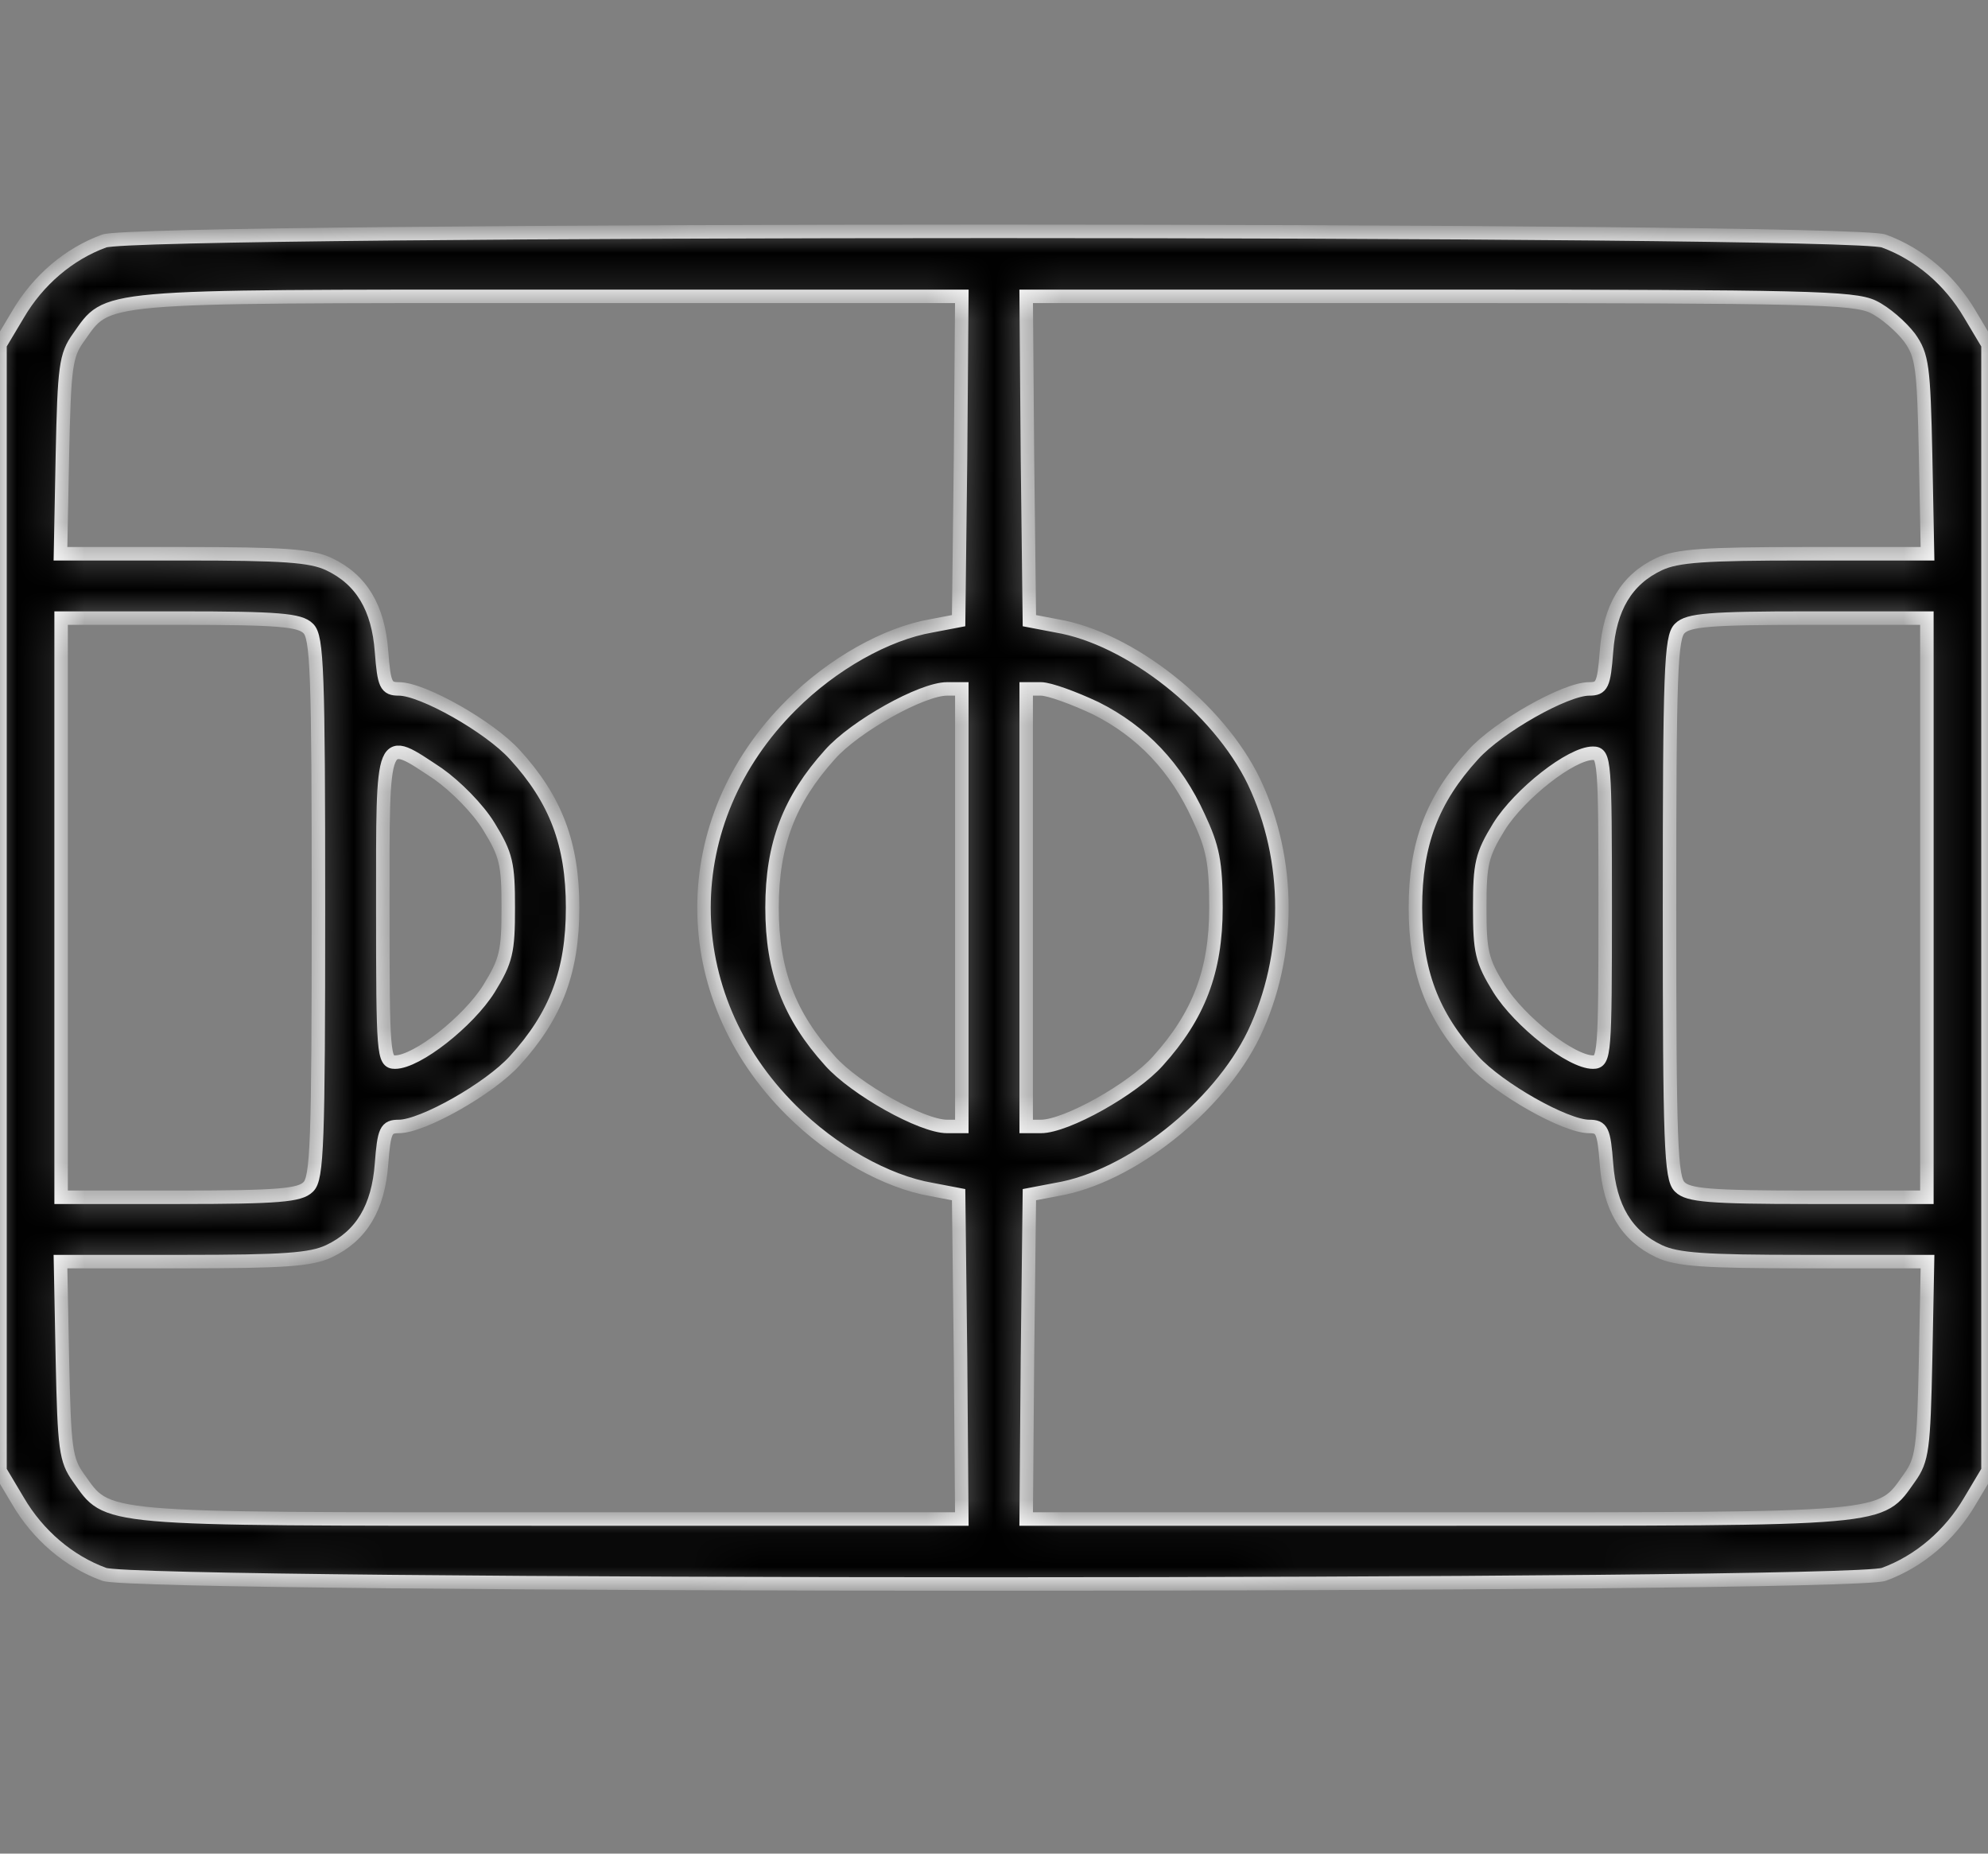 <svg xmlns="http://www.w3.org/2000/svg" width="59" height="55" viewBox="0 0 59 55" fill="none"><rect x="0" y="0" width="59" height="55" fill="#808080" stroke="none"/><mask id="path-1-inside-1_8224_1197" fill="white"><path d="M3.093 7.151C2.043 7.533 1.127 8.316 0.535 9.328L0 10.225V26.932V43.639L0.535 44.537C1.127 45.549 2.043 46.332 3.093 46.714C4.162 47.096 54.837 47.096 55.907 46.714C56.957 46.332 57.873 45.549 58.465 44.537L59 43.639V26.932V10.225L58.465 9.328C57.873 8.316 56.957 7.533 55.907 7.151C54.837 6.769 4.162 6.769 3.093 7.151ZM28.507 13.605L28.45 18.416L27.648 18.569C26.311 18.798 24.707 19.696 23.485 20.918C20.029 24.355 20.029 29.51 23.485 32.947C24.707 34.169 26.311 35.066 27.648 35.295L28.45 35.448L28.507 40.26L28.545 45.072H16.306C2.788 45.072 3.227 45.11 2.329 43.849C1.948 43.315 1.909 42.99 1.852 40.336L1.795 37.434H5.442C8.42 37.434 9.222 37.377 9.757 37.129C10.731 36.67 11.227 35.83 11.323 34.532C11.399 33.539 11.456 33.424 11.838 33.424C12.545 33.424 14.53 32.298 15.275 31.477C16.497 30.14 16.994 28.823 16.994 26.932C16.994 25.042 16.497 23.725 15.275 22.388C14.53 21.567 12.545 20.441 11.838 20.441C11.456 20.441 11.399 20.326 11.323 19.333C11.227 18.035 10.731 17.195 9.757 16.736C9.222 16.488 8.42 16.431 5.442 16.431H1.795L1.852 13.509C1.909 10.874 1.948 10.55 2.329 10.015C3.227 8.755 2.73 8.793 16.287 8.793H28.545L28.507 13.605ZM55.582 9.099C55.945 9.271 56.422 9.691 56.67 10.015C57.052 10.55 57.091 10.874 57.148 13.509L57.205 16.431H53.558C50.58 16.431 49.778 16.488 49.243 16.736C48.269 17.195 47.773 18.035 47.677 19.333C47.601 20.326 47.544 20.441 47.162 20.441C46.455 20.441 44.47 21.567 43.725 22.388C42.503 23.725 42.007 25.042 42.007 26.932C42.007 28.823 42.503 30.14 43.725 31.477C44.47 32.298 46.455 33.424 47.162 33.424C47.544 33.424 47.601 33.539 47.677 34.532C47.773 35.83 48.269 36.67 49.243 37.129C49.778 37.377 50.58 37.434 53.558 37.434H57.205L57.148 40.336C57.091 42.99 57.052 43.315 56.67 43.849C55.773 45.11 56.212 45.072 42.694 45.072H30.455L30.493 40.26L30.55 35.448L31.352 35.295C33.529 34.933 36.164 32.852 37.214 30.675C38.321 28.345 38.321 25.519 37.214 23.19C36.164 21.013 33.529 18.932 31.352 18.569L30.55 18.416L30.493 13.605L30.455 8.793H42.694C53.596 8.793 55.009 8.831 55.582 9.099ZM9.146 18.646C9.413 18.894 9.451 19.925 9.451 26.932C9.451 33.94 9.413 34.971 9.146 35.219C8.898 35.467 8.268 35.525 5.327 35.525H1.814V26.932V18.34H5.327C8.268 18.34 8.898 18.397 9.146 18.646ZM57.186 26.932V35.525H53.673C50.732 35.525 50.102 35.467 49.854 35.219C49.587 34.971 49.548 33.94 49.548 26.932C49.548 19.925 49.587 18.894 49.854 18.646C50.102 18.397 50.732 18.34 53.673 18.34H57.186V26.932ZM28.545 26.932V33.424H28.106C27.361 33.424 25.376 32.317 24.631 31.477C23.428 30.14 22.913 28.823 22.913 26.932C22.913 25.042 23.428 23.725 24.631 22.388C25.376 21.548 27.361 20.441 28.106 20.441H28.545V26.932ZM32.517 21.013C33.892 21.701 34.904 22.77 35.572 24.24C35.992 25.137 36.087 25.577 36.087 26.932C36.087 28.823 35.572 30.14 34.369 31.477C33.624 32.317 31.639 33.424 30.894 33.424H30.455V26.932V20.441H30.894C31.142 20.441 31.868 20.708 32.517 21.013ZM13.003 22.961C13.518 23.324 14.187 23.992 14.511 24.526C15.027 25.367 15.084 25.634 15.084 26.932C15.084 28.231 15.027 28.498 14.511 29.338C13.9 30.312 12.373 31.515 11.724 31.515C11.38 31.515 11.361 31.305 11.361 26.932C11.361 21.682 11.304 21.834 13.003 22.961ZM47.639 26.932C47.639 31.305 47.62 31.515 47.276 31.515C46.627 31.515 45.1 30.312 44.489 29.338C43.973 28.498 43.916 28.231 43.916 26.932C43.916 25.634 43.973 25.367 44.489 24.526C45.1 23.553 46.627 22.35 47.276 22.35C47.62 22.35 47.639 22.56 47.639 26.932Z"/></mask><path d="M3.093 7.151C2.043 7.533 1.127 8.316 0.535 9.328L0 10.225V26.932V43.639L0.535 44.537C1.127 45.549 2.043 46.332 3.093 46.714C4.162 47.096 54.837 47.096 55.907 46.714C56.957 46.332 57.873 45.549 58.465 44.537L59 43.639V26.932V10.225L58.465 9.328C57.873 8.316 56.957 7.533 55.907 7.151C54.837 6.769 4.162 6.769 3.093 7.151ZM28.507 13.605L28.45 18.416L27.648 18.569C26.311 18.798 24.707 19.696 23.485 20.918C20.029 24.355 20.029 29.51 23.485 32.947C24.707 34.169 26.311 35.066 27.648 35.295L28.45 35.448L28.507 40.26L28.545 45.072H16.306C2.788 45.072 3.227 45.11 2.329 43.849C1.948 43.315 1.909 42.99 1.852 40.336L1.795 37.434H5.442C8.42 37.434 9.222 37.377 9.757 37.129C10.731 36.67 11.227 35.83 11.323 34.532C11.399 33.539 11.456 33.424 11.838 33.424C12.545 33.424 14.53 32.298 15.275 31.477C16.497 30.14 16.994 28.823 16.994 26.932C16.994 25.042 16.497 23.725 15.275 22.388C14.53 21.567 12.545 20.441 11.838 20.441C11.456 20.441 11.399 20.326 11.323 19.333C11.227 18.035 10.731 17.195 9.757 16.736C9.222 16.488 8.42 16.431 5.442 16.431H1.795L1.852 13.509C1.909 10.874 1.948 10.55 2.329 10.015C3.227 8.755 2.73 8.793 16.287 8.793H28.545L28.507 13.605ZM55.582 9.099C55.945 9.271 56.422 9.691 56.67 10.015C57.052 10.55 57.091 10.874 57.148 13.509L57.205 16.431H53.558C50.58 16.431 49.778 16.488 49.243 16.736C48.269 17.195 47.773 18.035 47.677 19.333C47.601 20.326 47.544 20.441 47.162 20.441C46.455 20.441 44.47 21.567 43.725 22.388C42.503 23.725 42.007 25.042 42.007 26.932C42.007 28.823 42.503 30.14 43.725 31.477C44.47 32.298 46.455 33.424 47.162 33.424C47.544 33.424 47.601 33.539 47.677 34.532C47.773 35.83 48.269 36.67 49.243 37.129C49.778 37.377 50.58 37.434 53.558 37.434H57.205L57.148 40.336C57.091 42.99 57.052 43.315 56.67 43.849C55.773 45.11 56.212 45.072 42.694 45.072H30.455L30.493 40.26L30.55 35.448L31.352 35.295C33.529 34.933 36.164 32.852 37.214 30.675C38.321 28.345 38.321 25.519 37.214 23.19C36.164 21.013 33.529 18.932 31.352 18.569L30.55 18.416L30.493 13.605L30.455 8.793H42.694C53.596 8.793 55.009 8.831 55.582 9.099ZM9.146 18.646C9.413 18.894 9.451 19.925 9.451 26.932C9.451 33.94 9.413 34.971 9.146 35.219C8.898 35.467 8.268 35.525 5.327 35.525H1.814V26.932V18.34H5.327C8.268 18.34 8.898 18.397 9.146 18.646ZM57.186 26.932V35.525H53.673C50.732 35.525 50.102 35.467 49.854 35.219C49.587 34.971 49.548 33.94 49.548 26.932C49.548 19.925 49.587 18.894 49.854 18.646C50.102 18.397 50.732 18.34 53.673 18.34H57.186V26.932ZM28.545 26.932V33.424H28.106C27.361 33.424 25.376 32.317 24.631 31.477C23.428 30.14 22.913 28.823 22.913 26.932C22.913 25.042 23.428 23.725 24.631 22.388C25.376 21.548 27.361 20.441 28.106 20.441H28.545V26.932ZM32.517 21.013C33.892 21.701 34.904 22.77 35.572 24.24C35.992 25.137 36.087 25.577 36.087 26.932C36.087 28.823 35.572 30.14 34.369 31.477C33.624 32.317 31.639 33.424 30.894 33.424H30.455V26.932V20.441H30.894C31.142 20.441 31.868 20.708 32.517 21.013ZM13.003 22.961C13.518 23.324 14.187 23.992 14.511 24.526C15.027 25.367 15.084 25.634 15.084 26.932C15.084 28.231 15.027 28.498 14.511 29.338C13.9 30.312 12.373 31.515 11.724 31.515C11.38 31.515 11.361 31.305 11.361 26.932C11.361 21.682 11.304 21.834 13.003 22.961ZM47.639 26.932C47.639 31.305 47.62 31.515 47.276 31.515C46.627 31.515 45.1 30.312 44.489 29.338C43.973 28.498 43.916 28.231 43.916 26.932C43.916 25.634 43.973 25.367 44.489 24.526C45.1 23.553 46.627 22.35 47.276 22.35C47.62 22.35 47.639 22.56 47.639 26.932Z" fill="black" stroke="white" stroke-width="0.4" mask="url(#path-1-inside-1_8224_1197)"/></svg>